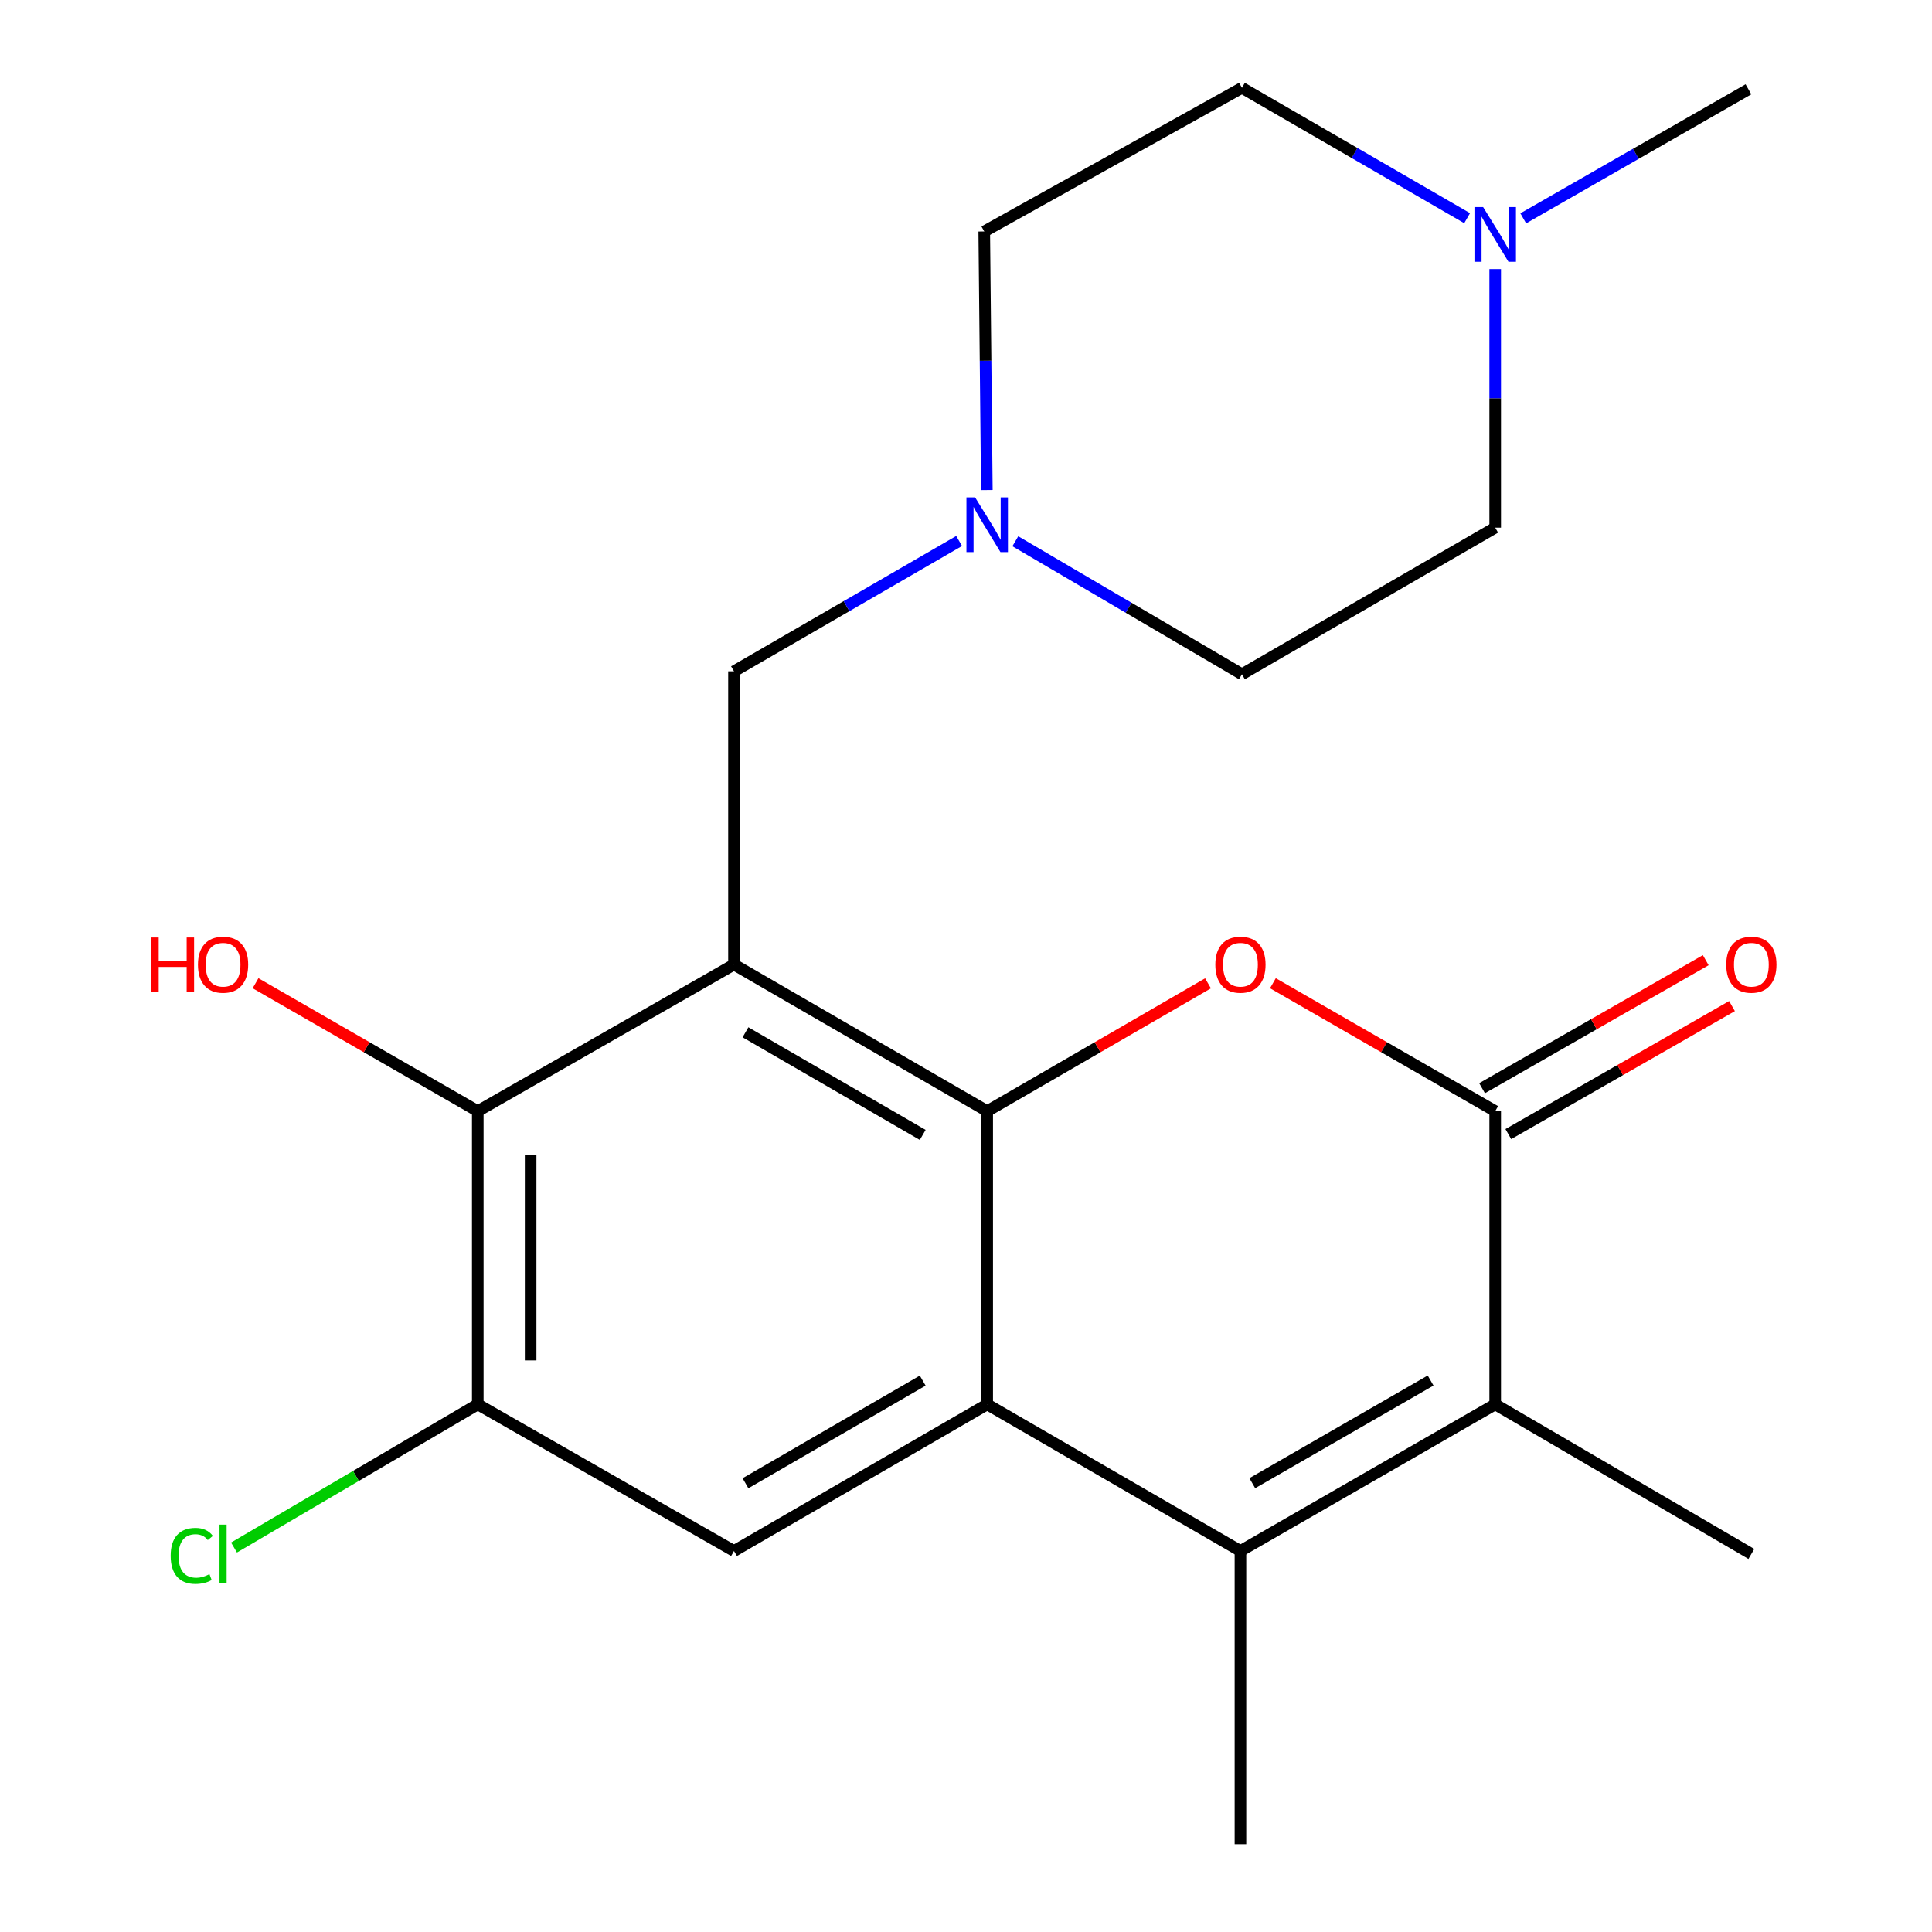 <?xml version='1.0' encoding='iso-8859-1'?>
<svg version='1.1' baseProfile='full'
              xmlns='http://www.w3.org/2000/svg'
                      xmlns:rdkit='http://www.rdkit.org/xml'
                      xmlns:xlink='http://www.w3.org/1999/xlink'
                  xml:space='preserve'
width='1000px' height='1000px' viewBox='0 0 1000 1000'>
<!-- END OF HEADER -->
<rect style='opacity:1.0;fill:#FFFFFF;stroke:none' width='1000' height='1000' x='0' y='0'> </rect>
<path class='bond-0' d='M 510.967,575.127 L 379.913,499.24' style='fill:none;fill-rule:evenodd;stroke:#000000;stroke-width:6px;stroke-linecap:butt;stroke-linejoin:miter;stroke-opacity:1' />
<path class='bond-0' d='M 477.597,587.423 L 385.859,534.303' style='fill:none;fill-rule:evenodd;stroke:#000000;stroke-width:6px;stroke-linecap:butt;stroke-linejoin:miter;stroke-opacity:1' />
<path class='bond-1' d='M 510.967,575.127 L 510.967,726.9' style='fill:none;fill-rule:evenodd;stroke:#000000;stroke-width:6px;stroke-linecap:butt;stroke-linejoin:miter;stroke-opacity:1' />
<path class='bond-2' d='M 510.967,575.127 L 568.115,542.042' style='fill:none;fill-rule:evenodd;stroke:#000000;stroke-width:6px;stroke-linecap:butt;stroke-linejoin:miter;stroke-opacity:1' />
<path class='bond-2' d='M 568.115,542.042 L 625.264,508.958' style='fill:none;fill-rule:evenodd;stroke:#FF0000;stroke-width:6px;stroke-linecap:butt;stroke-linejoin:miter;stroke-opacity:1' />
<path class='bond-6' d='M 379.913,499.24 L 247.293,575.127' style='fill:none;fill-rule:evenodd;stroke:#000000;stroke-width:6px;stroke-linecap:butt;stroke-linejoin:miter;stroke-opacity:1' />
<path class='bond-9' d='M 379.913,499.24 L 379.913,347.466' style='fill:none;fill-rule:evenodd;stroke:#000000;stroke-width:6px;stroke-linecap:butt;stroke-linejoin:miter;stroke-opacity:1' />
<path class='bond-3' d='M 510.967,726.9 L 642.051,802.787' style='fill:none;fill-rule:evenodd;stroke:#000000;stroke-width:6px;stroke-linecap:butt;stroke-linejoin:miter;stroke-opacity:1' />
<path class='bond-7' d='M 510.967,726.9 L 379.913,802.787' style='fill:none;fill-rule:evenodd;stroke:#000000;stroke-width:6px;stroke-linecap:butt;stroke-linejoin:miter;stroke-opacity:1' />
<path class='bond-7' d='M 477.597,714.604 L 385.859,767.724' style='fill:none;fill-rule:evenodd;stroke:#000000;stroke-width:6px;stroke-linecap:butt;stroke-linejoin:miter;stroke-opacity:1' />
<path class='bond-4' d='M 658.854,508.911 L 716.382,542.019' style='fill:none;fill-rule:evenodd;stroke:#FF0000;stroke-width:6px;stroke-linecap:butt;stroke-linejoin:miter;stroke-opacity:1' />
<path class='bond-4' d='M 716.382,542.019 L 773.91,575.127' style='fill:none;fill-rule:evenodd;stroke:#000000;stroke-width:6px;stroke-linecap:butt;stroke-linejoin:miter;stroke-opacity:1' />
<path class='bond-19' d='M 642.051,802.787 L 642.051,954.545' style='fill:none;fill-rule:evenodd;stroke:#000000;stroke-width:6px;stroke-linecap:butt;stroke-linejoin:miter;stroke-opacity:1' />
<path class='bond-22' d='M 642.051,802.787 L 773.91,726.9' style='fill:none;fill-rule:evenodd;stroke:#000000;stroke-width:6px;stroke-linecap:butt;stroke-linejoin:miter;stroke-opacity:1' />
<path class='bond-22' d='M 648.181,767.688 L 740.482,714.567' style='fill:none;fill-rule:evenodd;stroke:#000000;stroke-width:6px;stroke-linecap:butt;stroke-linejoin:miter;stroke-opacity:1' />
<path class='bond-5' d='M 773.91,575.127 L 773.91,726.9' style='fill:none;fill-rule:evenodd;stroke:#000000;stroke-width:6px;stroke-linecap:butt;stroke-linejoin:miter;stroke-opacity:1' />
<path class='bond-12' d='M 780.706,587.001 L 838.591,553.871' style='fill:none;fill-rule:evenodd;stroke:#000000;stroke-width:6px;stroke-linecap:butt;stroke-linejoin:miter;stroke-opacity:1' />
<path class='bond-12' d='M 838.591,553.871 L 896.476,520.741' style='fill:none;fill-rule:evenodd;stroke:#FF0000;stroke-width:6px;stroke-linecap:butt;stroke-linejoin:miter;stroke-opacity:1' />
<path class='bond-12' d='M 767.114,563.253 L 824.999,530.122' style='fill:none;fill-rule:evenodd;stroke:#000000;stroke-width:6px;stroke-linecap:butt;stroke-linejoin:miter;stroke-opacity:1' />
<path class='bond-12' d='M 824.999,530.122 L 882.884,496.992' style='fill:none;fill-rule:evenodd;stroke:#FF0000;stroke-width:6px;stroke-linecap:butt;stroke-linejoin:miter;stroke-opacity:1' />
<path class='bond-20' d='M 773.91,726.9 L 906.499,804.322' style='fill:none;fill-rule:evenodd;stroke:#000000;stroke-width:6px;stroke-linecap:butt;stroke-linejoin:miter;stroke-opacity:1' />
<path class='bond-18' d='M 247.293,575.127 L 189.78,542.02' style='fill:none;fill-rule:evenodd;stroke:#000000;stroke-width:6px;stroke-linecap:butt;stroke-linejoin:miter;stroke-opacity:1' />
<path class='bond-18' d='M 189.78,542.02 L 132.267,508.912' style='fill:none;fill-rule:evenodd;stroke:#FF0000;stroke-width:6px;stroke-linecap:butt;stroke-linejoin:miter;stroke-opacity:1' />
<path class='bond-23' d='M 247.293,575.127 L 247.293,726.9' style='fill:none;fill-rule:evenodd;stroke:#000000;stroke-width:6px;stroke-linecap:butt;stroke-linejoin:miter;stroke-opacity:1' />
<path class='bond-23' d='M 274.656,597.893 L 274.656,704.134' style='fill:none;fill-rule:evenodd;stroke:#000000;stroke-width:6px;stroke-linecap:butt;stroke-linejoin:miter;stroke-opacity:1' />
<path class='bond-8' d='M 379.913,802.787 L 247.293,726.9' style='fill:none;fill-rule:evenodd;stroke:#000000;stroke-width:6px;stroke-linecap:butt;stroke-linejoin:miter;stroke-opacity:1' />
<path class='bond-13' d='M 247.293,726.9 L 184.21,763.949' style='fill:none;fill-rule:evenodd;stroke:#000000;stroke-width:6px;stroke-linecap:butt;stroke-linejoin:miter;stroke-opacity:1' />
<path class='bond-13' d='M 184.21,763.949 L 121.127,800.997' style='fill:none;fill-rule:evenodd;stroke:#00CC00;stroke-width:6px;stroke-linecap:butt;stroke-linejoin:miter;stroke-opacity:1' />
<path class='bond-10' d='M 379.913,347.466 L 438.177,313.735' style='fill:none;fill-rule:evenodd;stroke:#000000;stroke-width:6px;stroke-linecap:butt;stroke-linejoin:miter;stroke-opacity:1' />
<path class='bond-10' d='M 438.177,313.735 L 496.441,280.004' style='fill:none;fill-rule:evenodd;stroke:#0000FF;stroke-width:6px;stroke-linecap:butt;stroke-linejoin:miter;stroke-opacity:1' />
<path class='bond-14' d='M 525.529,280.142 L 584.177,314.564' style='fill:none;fill-rule:evenodd;stroke:#0000FF;stroke-width:6px;stroke-linecap:butt;stroke-linejoin:miter;stroke-opacity:1' />
<path class='bond-14' d='M 584.177,314.564 L 642.826,348.987' style='fill:none;fill-rule:evenodd;stroke:#000000;stroke-width:6px;stroke-linecap:butt;stroke-linejoin:miter;stroke-opacity:1' />
<path class='bond-15' d='M 510.787,253.64 L 510.117,186.723' style='fill:none;fill-rule:evenodd;stroke:#0000FF;stroke-width:6px;stroke-linecap:butt;stroke-linejoin:miter;stroke-opacity:1' />
<path class='bond-15' d='M 510.117,186.723 L 509.446,119.806' style='fill:none;fill-rule:evenodd;stroke:#000000;stroke-width:6px;stroke-linecap:butt;stroke-linejoin:miter;stroke-opacity:1' />
<path class='bond-11' d='M 759.384,112.918 L 701.105,79.186' style='fill:none;fill-rule:evenodd;stroke:#0000FF;stroke-width:6px;stroke-linecap:butt;stroke-linejoin:miter;stroke-opacity:1' />
<path class='bond-11' d='M 701.105,79.186 L 642.826,45.455' style='fill:none;fill-rule:evenodd;stroke:#000000;stroke-width:6px;stroke-linecap:butt;stroke-linejoin:miter;stroke-opacity:1' />
<path class='bond-21' d='M 788.427,113.008 L 846.711,79.611' style='fill:none;fill-rule:evenodd;stroke:#0000FF;stroke-width:6px;stroke-linecap:butt;stroke-linejoin:miter;stroke-opacity:1' />
<path class='bond-21' d='M 846.711,79.611 L 904.994,46.215' style='fill:none;fill-rule:evenodd;stroke:#000000;stroke-width:6px;stroke-linecap:butt;stroke-linejoin:miter;stroke-opacity:1' />
<path class='bond-24' d='M 773.91,139.28 L 773.91,206.19' style='fill:none;fill-rule:evenodd;stroke:#0000FF;stroke-width:6px;stroke-linecap:butt;stroke-linejoin:miter;stroke-opacity:1' />
<path class='bond-24' d='M 773.91,206.19 L 773.91,273.1' style='fill:none;fill-rule:evenodd;stroke:#000000;stroke-width:6px;stroke-linecap:butt;stroke-linejoin:miter;stroke-opacity:1' />
<path class='bond-17' d='M 642.826,348.987 L 773.91,273.1' style='fill:none;fill-rule:evenodd;stroke:#000000;stroke-width:6px;stroke-linecap:butt;stroke-linejoin:miter;stroke-opacity:1' />
<path class='bond-16' d='M 509.446,119.806 L 642.826,45.455' style='fill:none;fill-rule:evenodd;stroke:#000000;stroke-width:6px;stroke-linecap:butt;stroke-linejoin:miter;stroke-opacity:1' />
<path  class='atom-3' d='M 629.051 499.32
Q 629.051 492.52, 632.411 488.72
Q 635.771 484.92, 642.051 484.92
Q 648.331 484.92, 651.691 488.72
Q 655.051 492.52, 655.051 499.32
Q 655.051 506.2, 651.651 510.12
Q 648.251 514, 642.051 514
Q 635.811 514, 632.411 510.12
Q 629.051 506.24, 629.051 499.32
M 642.051 510.8
Q 646.371 510.8, 648.691 507.92
Q 651.051 505, 651.051 499.32
Q 651.051 493.76, 648.691 490.96
Q 646.371 488.12, 642.051 488.12
Q 637.731 488.12, 635.371 490.92
Q 633.051 493.72, 633.051 499.32
Q 633.051 505.04, 635.371 507.92
Q 637.731 510.8, 642.051 510.8
' fill='#FF0000'/>
<path  class='atom-11' d='M 504.707 257.435
L 513.987 272.435
Q 514.907 273.915, 516.387 276.595
Q 517.867 279.275, 517.947 279.435
L 517.947 257.435
L 521.707 257.435
L 521.707 285.755
L 517.827 285.755
L 507.867 269.355
Q 506.707 267.435, 505.467 265.235
Q 504.267 263.035, 503.907 262.355
L 503.907 285.755
L 500.227 285.755
L 500.227 257.435
L 504.707 257.435
' fill='#0000FF'/>
<path  class='atom-12' d='M 767.65 107.166
L 776.93 122.166
Q 777.85 123.646, 779.33 126.326
Q 780.81 129.006, 780.89 129.166
L 780.89 107.166
L 784.65 107.166
L 784.65 135.486
L 780.77 135.486
L 770.81 119.086
Q 769.65 117.166, 768.41 114.966
Q 767.21 112.766, 766.85 112.086
L 766.85 135.486
L 763.17 135.486
L 763.17 107.166
L 767.65 107.166
' fill='#0000FF'/>
<path  class='atom-13' d='M 893.499 499.32
Q 893.499 492.52, 896.859 488.72
Q 900.219 484.92, 906.499 484.92
Q 912.779 484.92, 916.139 488.72
Q 919.499 492.52, 919.499 499.32
Q 919.499 506.2, 916.099 510.12
Q 912.699 514, 906.499 514
Q 900.259 514, 896.859 510.12
Q 893.499 506.24, 893.499 499.32
M 906.499 510.8
Q 910.819 510.8, 913.139 507.92
Q 915.499 505, 915.499 499.32
Q 915.499 493.76, 913.139 490.96
Q 910.819 488.12, 906.499 488.12
Q 902.179 488.12, 899.819 490.92
Q 897.499 493.72, 897.499 499.32
Q 897.499 505.04, 899.819 507.92
Q 902.179 510.8, 906.499 510.8
' fill='#FF0000'/>
<path  class='atom-14' d='M 88.344 805.302
Q 88.344 798.262, 91.624 794.582
Q 94.945 790.862, 101.224 790.862
Q 107.064 790.862, 110.184 794.982
L 107.544 797.142
Q 105.264 794.142, 101.224 794.142
Q 96.945 794.142, 94.665 797.022
Q 92.424 799.862, 92.424 805.302
Q 92.424 810.902, 94.745 813.782
Q 97.105 816.662, 101.664 816.662
Q 104.784 816.662, 108.424 814.782
L 109.544 817.782
Q 108.064 818.742, 105.824 819.302
Q 103.584 819.862, 101.104 819.862
Q 94.945 819.862, 91.624 816.102
Q 88.344 812.342, 88.344 805.302
' fill='#00CC00'/>
<path  class='atom-14' d='M 113.624 789.142
L 117.304 789.142
L 117.304 819.502
L 113.624 819.502
L 113.624 789.142
' fill='#00CC00'/>
<path  class='atom-19' d='M 78.305 485.24
L 82.144 485.24
L 82.144 497.28
L 96.624 497.28
L 96.624 485.24
L 100.464 485.24
L 100.464 513.56
L 96.624 513.56
L 96.624 500.48
L 82.144 500.48
L 82.144 513.56
L 78.305 513.56
L 78.305 485.24
' fill='#FF0000'/>
<path  class='atom-19' d='M 102.464 499.32
Q 102.464 492.52, 105.824 488.72
Q 109.184 484.92, 115.464 484.92
Q 121.744 484.92, 125.104 488.72
Q 128.464 492.52, 128.464 499.32
Q 128.464 506.2, 125.064 510.12
Q 121.664 514, 115.464 514
Q 109.224 514, 105.824 510.12
Q 102.464 506.24, 102.464 499.32
M 115.464 510.8
Q 119.784 510.8, 122.104 507.92
Q 124.464 505, 124.464 499.32
Q 124.464 493.76, 122.104 490.96
Q 119.784 488.12, 115.464 488.12
Q 111.144 488.12, 108.784 490.92
Q 106.464 493.72, 106.464 499.32
Q 106.464 505.04, 108.784 507.92
Q 111.144 510.8, 115.464 510.8
' fill='#FF0000'/>
</svg>
